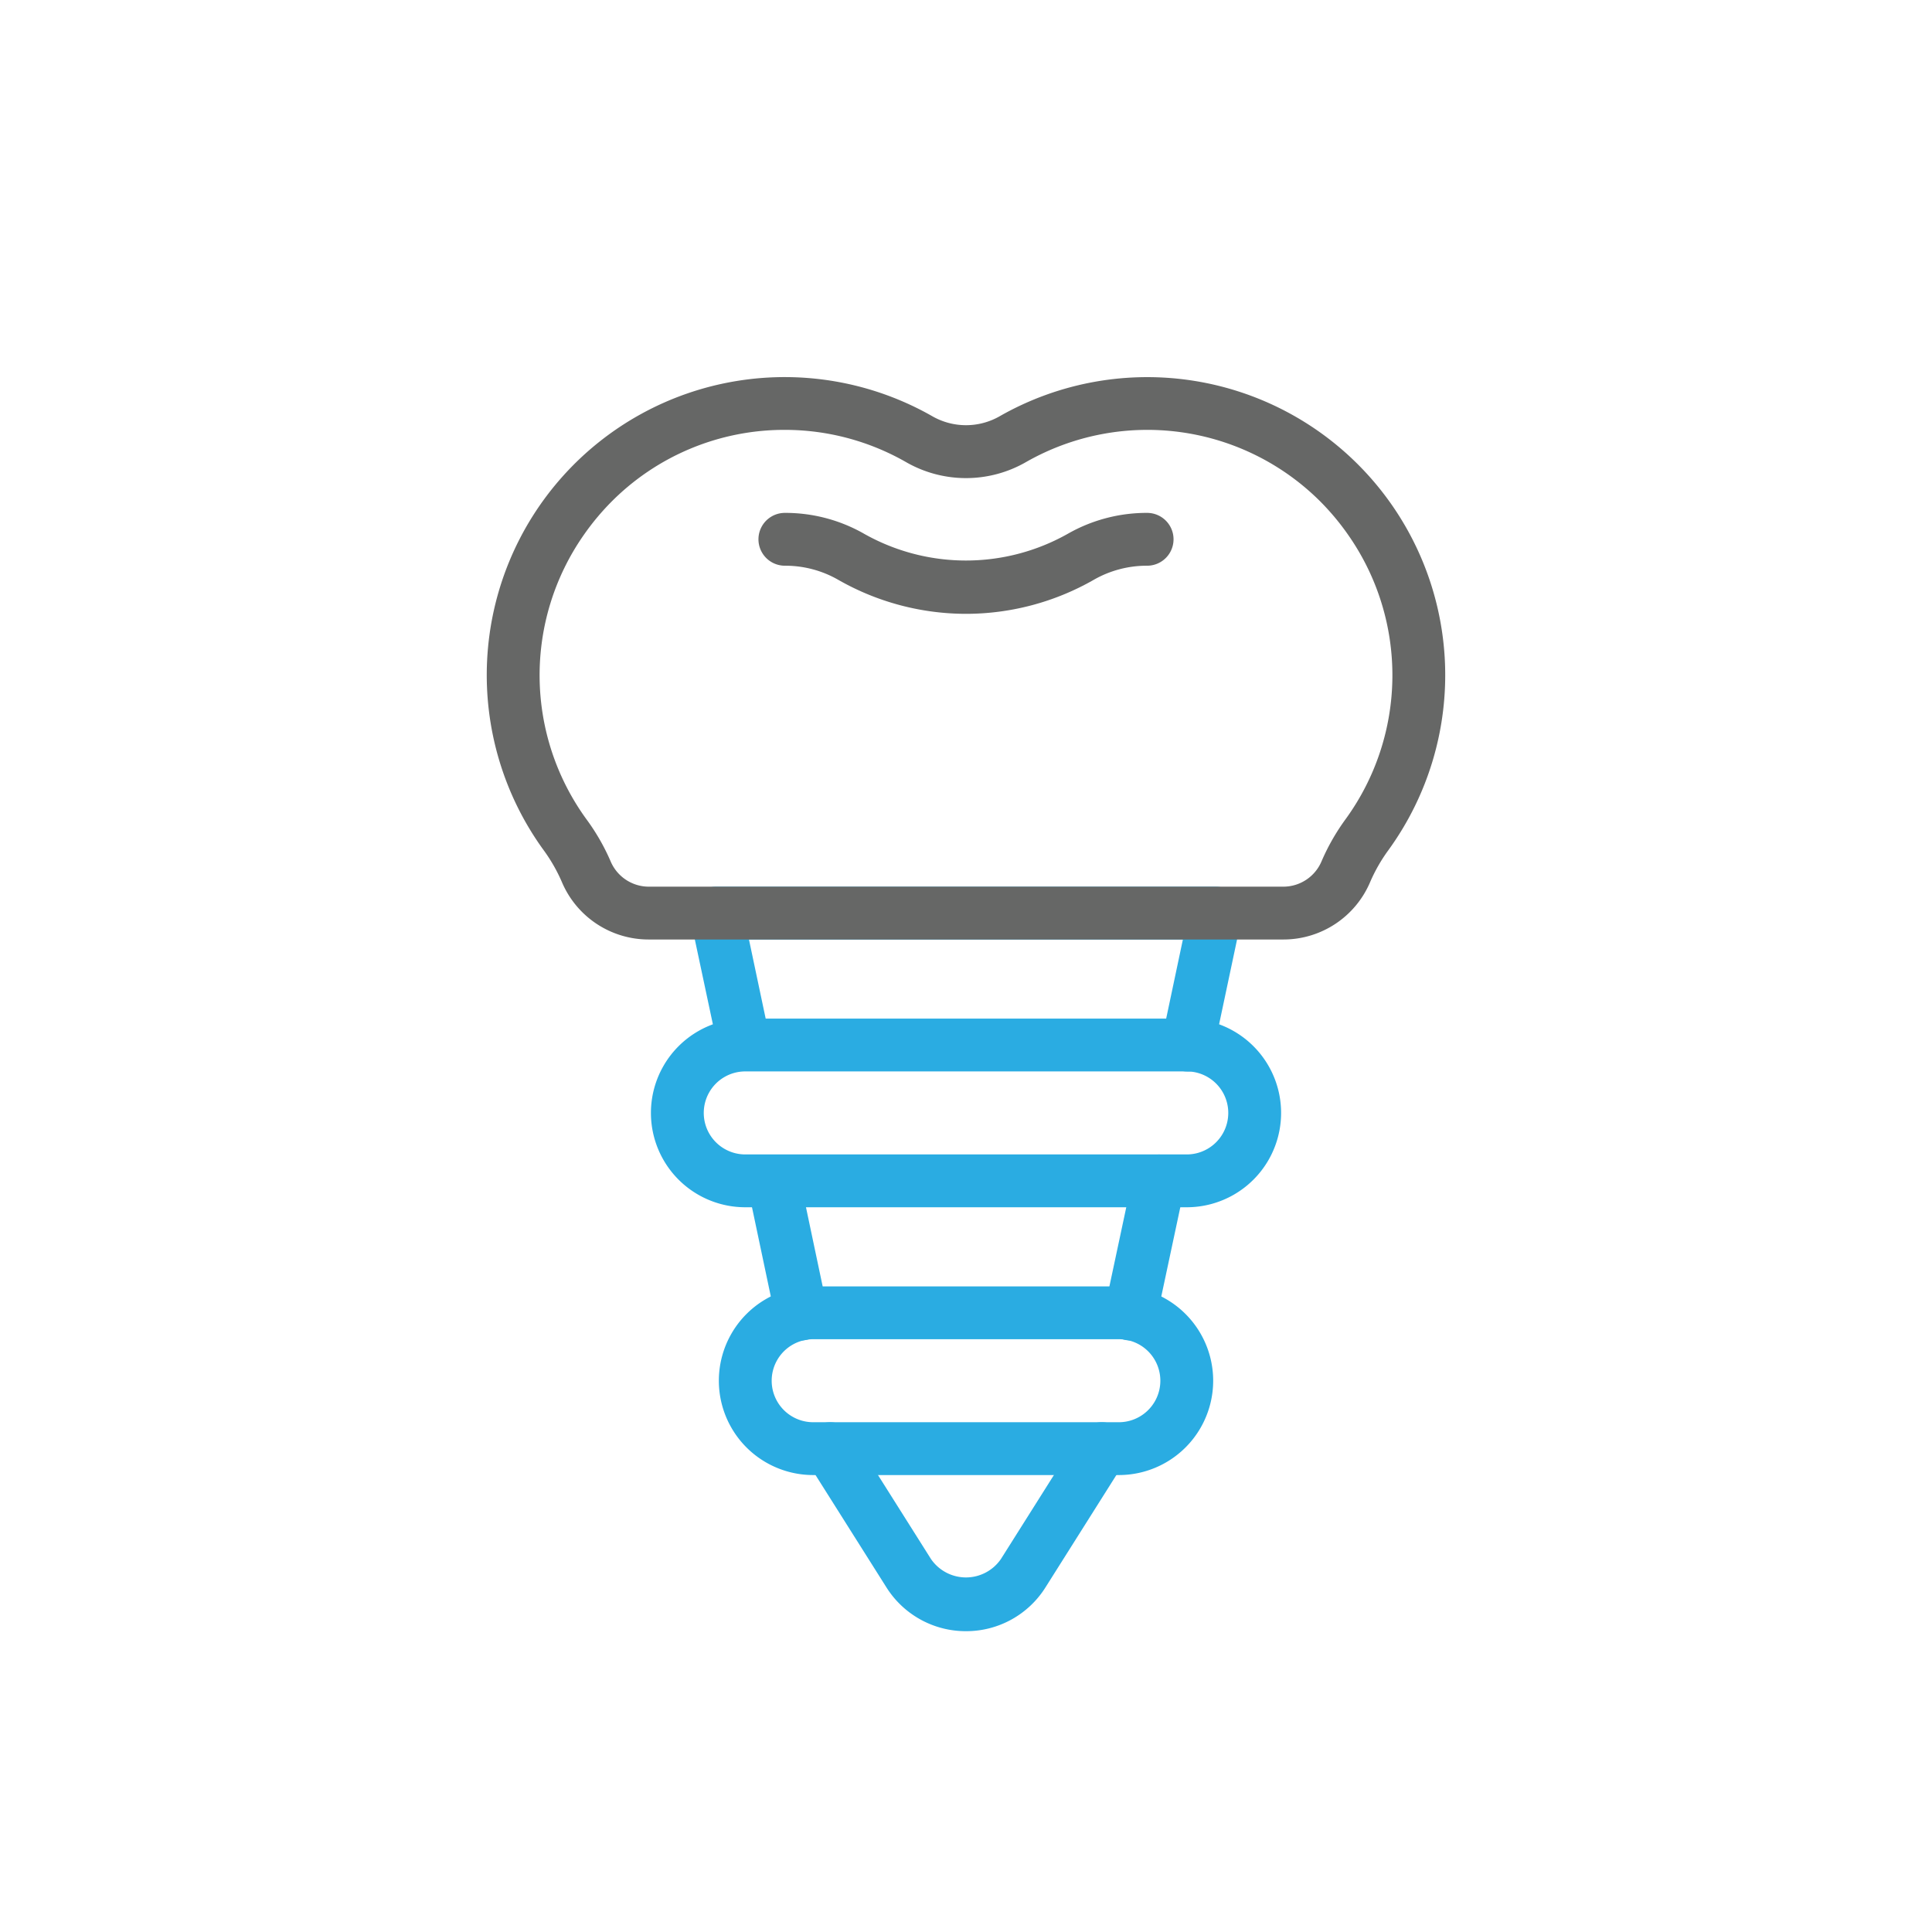 <svg id="Layer_1" data-name="Layer 1" xmlns="http://www.w3.org/2000/svg" viewBox="0 0 64 64">
  <defs>
    <style>
      .cls-1 {
        fill: #2aace2;
      }

      .cls-2 {
        fill: #666766;
      }
    </style>
  </defs>
  <g>
    <path class="cls-1" d="M26.549,44.405a.874.874,0,0,1-.855-.7l-.93-4.409a.875.875,0,0,1,1.712-.362l.93,4.41a.875.875,0,0,1-.676,1.037A.863.863,0,0,1,26.549,44.405Z"/>
    <path class="cls-1" d="M37.451,44.405a.956.956,0,0,1-.183-.019.876.876,0,0,1-.674-1.039l.94-4.409a.875.875,0,1,1,1.712.365l-.94,4.409A.875.875,0,0,1,37.451,44.405Z"/>
    <path class="cls-1" d="M39.341,35.495a.875.875,0,0,1-.857-1.057l.7-3.313H24.811l.7,3.313A.875.875,0,0,1,23.8,34.8l-.93-4.37a.875.875,0,0,1,.856-1.057H40.27a.875.875,0,0,1,.856,1.057L40.2,34.8A.876.876,0,0,1,39.341,35.495Z"/>
    <path class="cls-1" d="M32,54.035a3.105,3.105,0,0,1-2.641-1.459l-2.6-4.119a.875.875,0,0,1,1.48-.934l2.6,4.12a1.405,1.405,0,0,0,2.319,0l2.6-4.121a.875.875,0,0,1,1.48.934l-2.6,4.12A3.1,3.1,0,0,1,32,54.035Z"/>
    <path class="cls-1" d="M39.313,39.992H24.688a3.125,3.125,0,1,1,0-6.25H39.313a3.125,3.125,0,0,1,0,6.25Zm-14.625-4.5a1.375,1.375,0,1,0,0,2.75H39.313a1.375,1.375,0,0,0,0-2.75Z"/>
    <path class="cls-1" d="M37.063,48.863H26.938a3.125,3.125,0,0,1,0-6.25H37.063a3.125,3.125,0,0,1,0,6.25Zm-10.125-4.5a1.375,1.375,0,0,0,0,2.75H37.063a1.375,1.375,0,0,0,0-2.75Z"/>
  </g>
  <g>
    <path class="cls-2" d="M42.519,31.122H21.481a3.12,3.12,0,0,1-2.869-1.906,5.435,5.435,0,0,0-.6-1.049A9.87,9.87,0,0,1,30.873,13.782a2.247,2.247,0,0,0,2.254,0A9.871,9.871,0,0,1,45.989,28.167a5.435,5.435,0,0,0-.6,1.049A3.12,3.12,0,0,1,42.519,31.122ZM26,14.24a8.07,8.07,0,0,0-5.77,2.406,8.268,8.268,0,0,0-.895,1.08,8.11,8.11,0,0,0,.091,9.412,7.1,7.1,0,0,1,.8,1.391,1.375,1.375,0,0,0,1.26.843H42.519a1.375,1.375,0,0,0,1.26-.843,7.14,7.14,0,0,1,.795-1.392,8.108,8.108,0,0,0,.091-9.411,8.268,8.268,0,0,0-.895-1.08A8.105,8.105,0,0,0,34,15.3,3.988,3.988,0,0,1,30,15.3,8.082,8.082,0,0,0,26,14.24Z"/>
    <path class="cls-2" d="M32,20.334a8.543,8.543,0,0,1-4.229-1.125A3.521,3.521,0,0,0,26,18.74a.875.875,0,0,1,0-1.75,5.257,5.257,0,0,1,2.639.7,6.869,6.869,0,0,0,6.72,0A5.271,5.271,0,0,1,38,16.99a.875.875,0,0,1,0,1.75,3.531,3.531,0,0,0-1.773.47A8.532,8.532,0,0,1,32,20.334Z"/>
  </g>
</svg>
